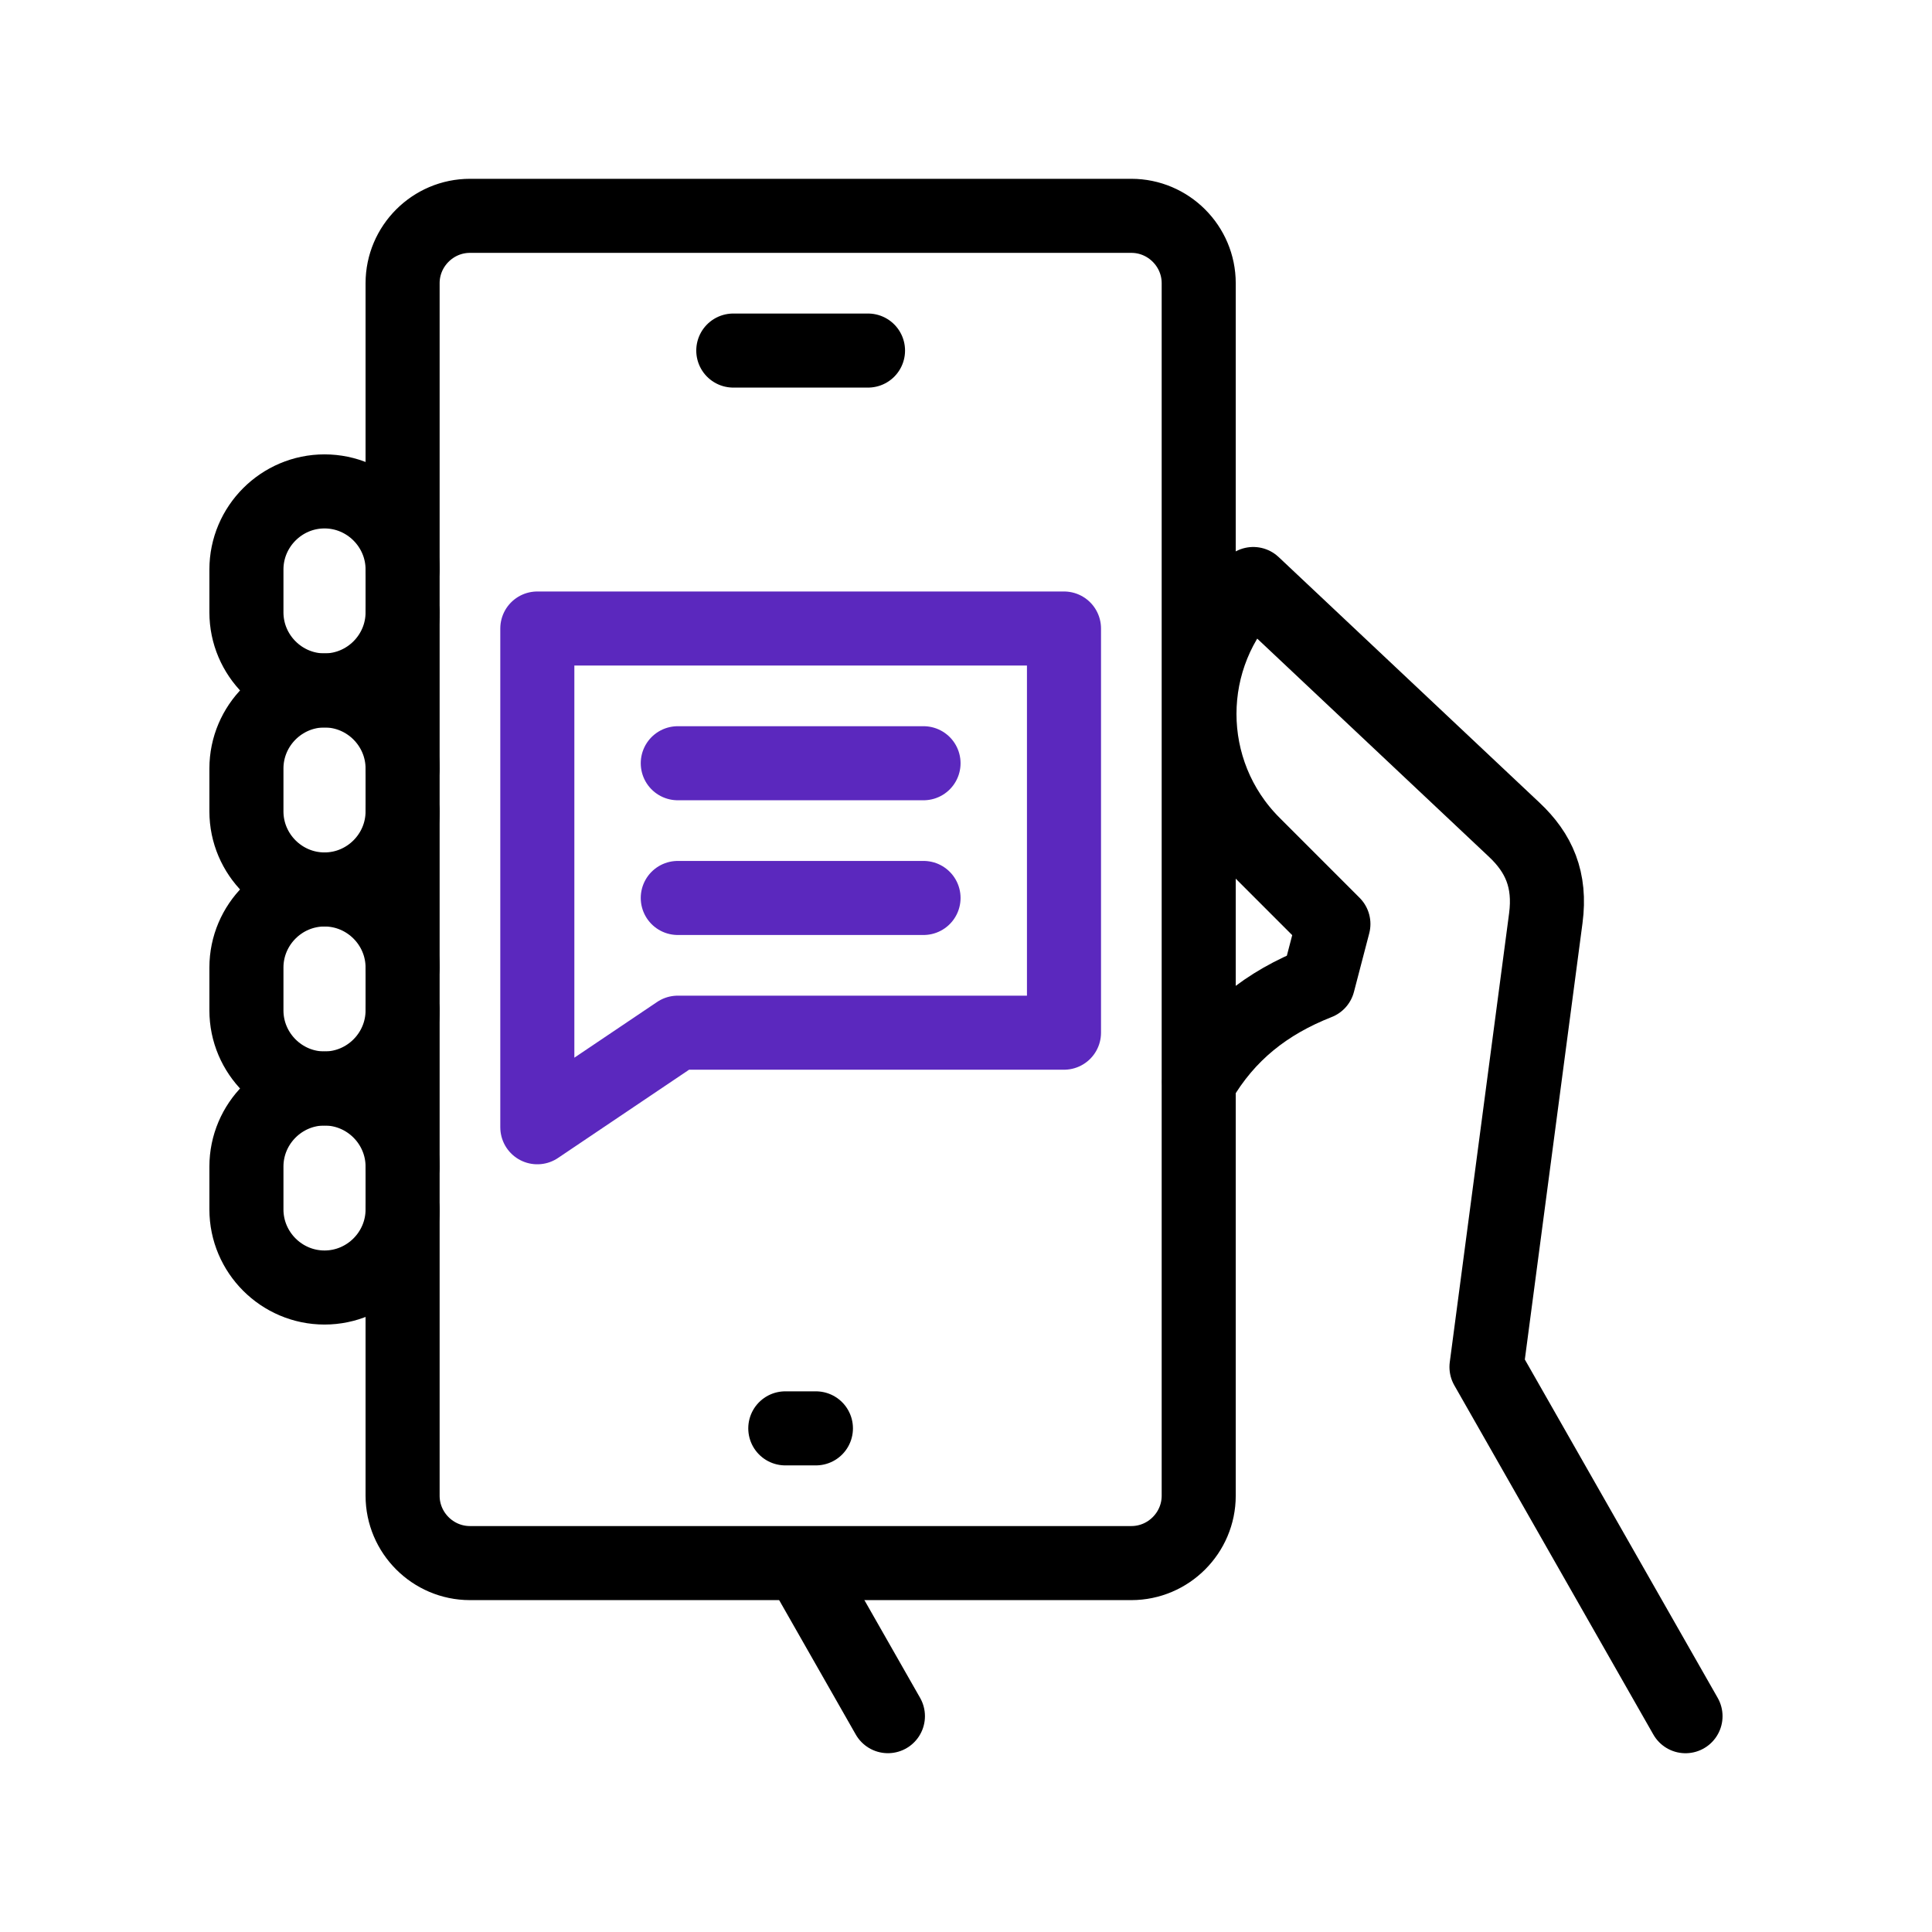 <?xml version="1.0" encoding="UTF-8"?> <svg xmlns="http://www.w3.org/2000/svg" id="Layer_1" version="1.1" viewBox="0 0 600 600"><defs><style> .st0 { stroke: #000; } .st0, .st1 { fill: none; stroke-linecap: round; stroke-linejoin: round; stroke-width: 23px; } .st1 { stroke: #5b28be; } </style></defs><polygon class="st1" points="166.87 195.19 330.43 195.19 330.43 320.71 210.49 320.71 166.87 350.08 166.87 195.19"></polygon><g><path class="st0" d="M125.03,190.17c0,13.34-10.91,24.25-24.25,24.25s-24.25-10.91-24.25-24.25v-13.31c0-13.34,10.91-24.25,24.25-24.25s24.25,10.91,24.25,24.25"></path><path class="st0" d="M125.03,251.98c0,13.34-10.91,24.25-24.25,24.25s-24.25-10.91-24.25-24.25v-13.31c0-13.34,10.91-24.25,24.25-24.25s24.25,10.91,24.25,24.25"></path><path class="st0" d="M125.03,313.79c0,13.34-10.91,24.25-24.25,24.25s-24.25-10.91-24.25-24.25v-13.31c0-13.34,10.91-24.25,24.25-24.25s24.25,10.91,24.25,24.25"></path><path class="st0" d="M125.03,375.6c0,13.34-10.91,24.25-24.25,24.25s-24.25-10.91-24.25-24.25v-13.31c0-13.34,10.91-24.25,24.25-24.25s24.25,10.91,24.25,24.25"></path><path class="st0" d="M145.95,67.03h205.4c11.51,0,20.92,9.41,20.92,20.92v376.56c0,11.51-9.41,20.92-20.92,20.92h-205.4c-11.51,0-20.92-9.41-20.92-20.92V87.95c0-11.51,9.41-20.92,20.92-20.92Z"></path><path class="st0" d="M372.42,336.01c8.72-14.97,20.96-24.57,36.93-30.86l4.75-18.2-24.89-24.9c-22.28-22.28-22.28-58.4,0-80.68l81.07,76.33c7.63,7.18,11.36,15.52,9.78,27.47l-18.42,139.36,61.81,108.45"></path><line class="st0" x1="227.73" y1="108.87" x2="269.57" y2="108.87"></line><line class="st0" x1="249.38" y1="486.7" x2="275.75" y2="532.97"></line><line class="st0" x1="243.88" y1="443.59" x2="253.39" y2="443.59"></line><line class="st1" x1="210.49" y1="237.03" x2="286.81" y2="237.03"></line><line class="st1" x1="210.49" y1="278.87" x2="286.81" y2="278.87"></line></g></svg> 